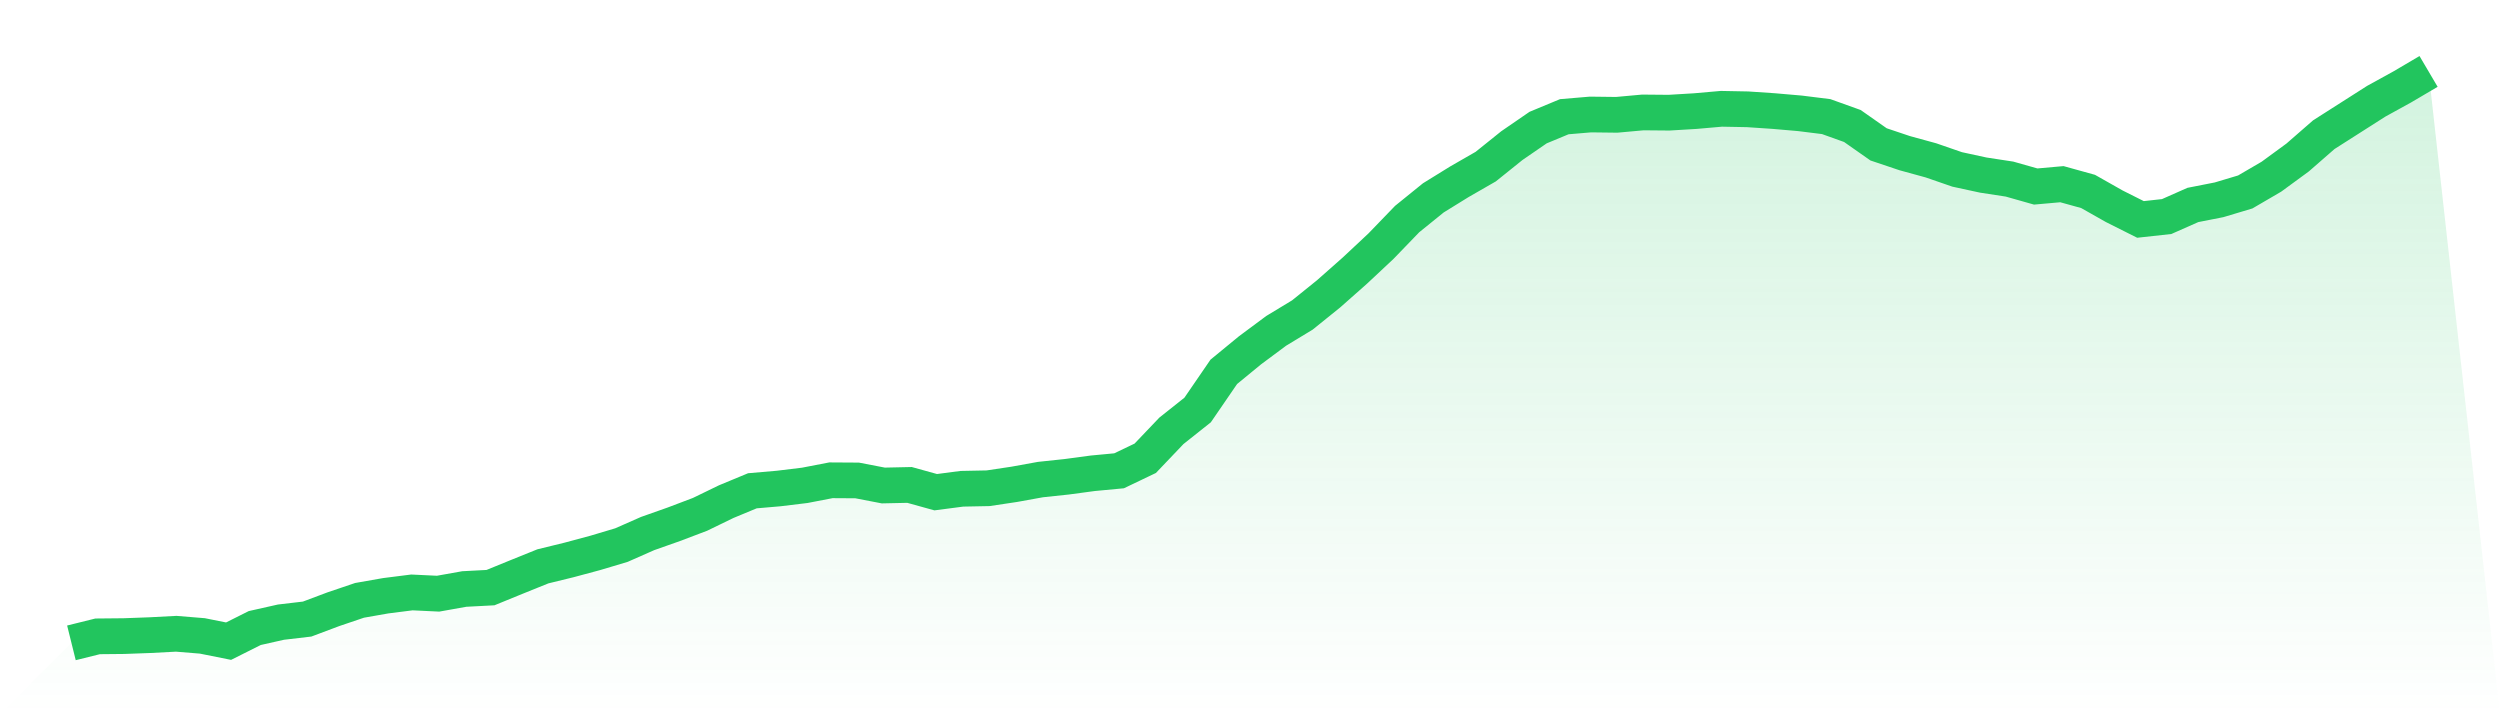 <svg viewBox="0 0 140 40" xmlns="http://www.w3.org/2000/svg">
<defs>
<linearGradient id="gradient" x1="0" x2="0" y1="0" y2="1">
<stop offset="0%" stop-color="#22c55e" stop-opacity="0.2"/>
<stop offset="100%" stop-color="#22c55e" stop-opacity="0"/>
</linearGradient>
</defs>
<path d="M4,36 L4,36 L5.467,35.636 L6.933,35.622 L8.4,35.568 L9.867,35.491 L11.333,35.611 L12.8,35.905 L14.267,35.17 L15.733,34.84 L17.2,34.668 L18.667,34.117 L20.133,33.62 L21.6,33.362 L23.067,33.176 L24.533,33.246 L26,32.984 L27.467,32.907 L28.933,32.308 L30.4,31.716 L31.867,31.357 L33.333,30.963 L34.8,30.525 L36.267,29.878 L37.733,29.36 L39.2,28.804 L40.667,28.092 L42.133,27.484 L43.6,27.357 L45.067,27.179 L46.533,26.896 L48,26.905 L49.467,27.188 L50.933,27.156 L52.4,27.563 L53.867,27.371 L55.333,27.342 L56.8,27.122 L58.267,26.856 L59.733,26.7 L61.2,26.503 L62.667,26.365 L64.133,25.664 L65.6,24.125 L67.067,22.96 L68.533,20.822 L70,19.617 L71.467,18.527 L72.933,17.639 L74.4,16.456 L75.867,15.159 L77.333,13.787 L78.8,12.267 L80.267,11.08 L81.733,10.174 L83.2,9.331 L84.667,8.153 L86.133,7.145 L87.6,6.536 L89.067,6.412 L90.533,6.43 L92,6.297 L93.467,6.31 L94.933,6.222 L96.4,6.093 L97.867,6.121 L99.333,6.22 L100.8,6.347 L102.267,6.53 L103.733,7.056 L105.2,8.085 L106.667,8.578 L108.133,8.98 L109.6,9.487 L111.067,9.805 L112.533,10.029 L114,10.445 L115.467,10.314 L116.933,10.721 L118.4,11.551 L119.867,12.288 L121.333,12.127 L122.8,11.478 L124.267,11.189 L125.733,10.75 L127.2,9.894 L128.667,8.82 L130.133,7.542 L131.6,6.607 L133.067,5.671 L134.533,4.864 L136,4 L140,40 L0,40 z" fill="url(#gradient)"/>
<path d="M4,36 L4,36 L5.467,35.636 L6.933,35.622 L8.4,35.568 L9.867,35.491 L11.333,35.611 L12.8,35.905 L14.267,35.17 L15.733,34.84 L17.2,34.668 L18.667,34.117 L20.133,33.62 L21.6,33.362 L23.067,33.176 L24.533,33.246 L26,32.984 L27.467,32.907 L28.933,32.308 L30.4,31.716 L31.867,31.357 L33.333,30.963 L34.8,30.525 L36.267,29.878 L37.733,29.36 L39.2,28.804 L40.667,28.092 L42.133,27.484 L43.6,27.357 L45.067,27.179 L46.533,26.896 L48,26.905 L49.467,27.188 L50.933,27.156 L52.4,27.563 L53.867,27.371 L55.333,27.342 L56.8,27.122 L58.267,26.856 L59.733,26.7 L61.2,26.503 L62.667,26.365 L64.133,25.664 L65.6,24.125 L67.067,22.96 L68.533,20.822 L70,19.617 L71.467,18.527 L72.933,17.639 L74.4,16.456 L75.867,15.159 L77.333,13.787 L78.8,12.267 L80.267,11.08 L81.733,10.174 L83.2,9.331 L84.667,8.153 L86.133,7.145 L87.6,6.536 L89.067,6.412 L90.533,6.43 L92,6.297 L93.467,6.31 L94.933,6.222 L96.4,6.093 L97.867,6.121 L99.333,6.22 L100.8,6.347 L102.267,6.53 L103.733,7.056 L105.2,8.085 L106.667,8.578 L108.133,8.98 L109.6,9.487 L111.067,9.805 L112.533,10.029 L114,10.445 L115.467,10.314 L116.933,10.721 L118.4,11.551 L119.867,12.288 L121.333,12.127 L122.8,11.478 L124.267,11.189 L125.733,10.75 L127.2,9.894 L128.667,8.82 L130.133,7.542 L131.6,6.607 L133.067,5.671 L134.533,4.864 L136,4" fill="none" stroke="#22c55e" stroke-width="2"/>
</svg>